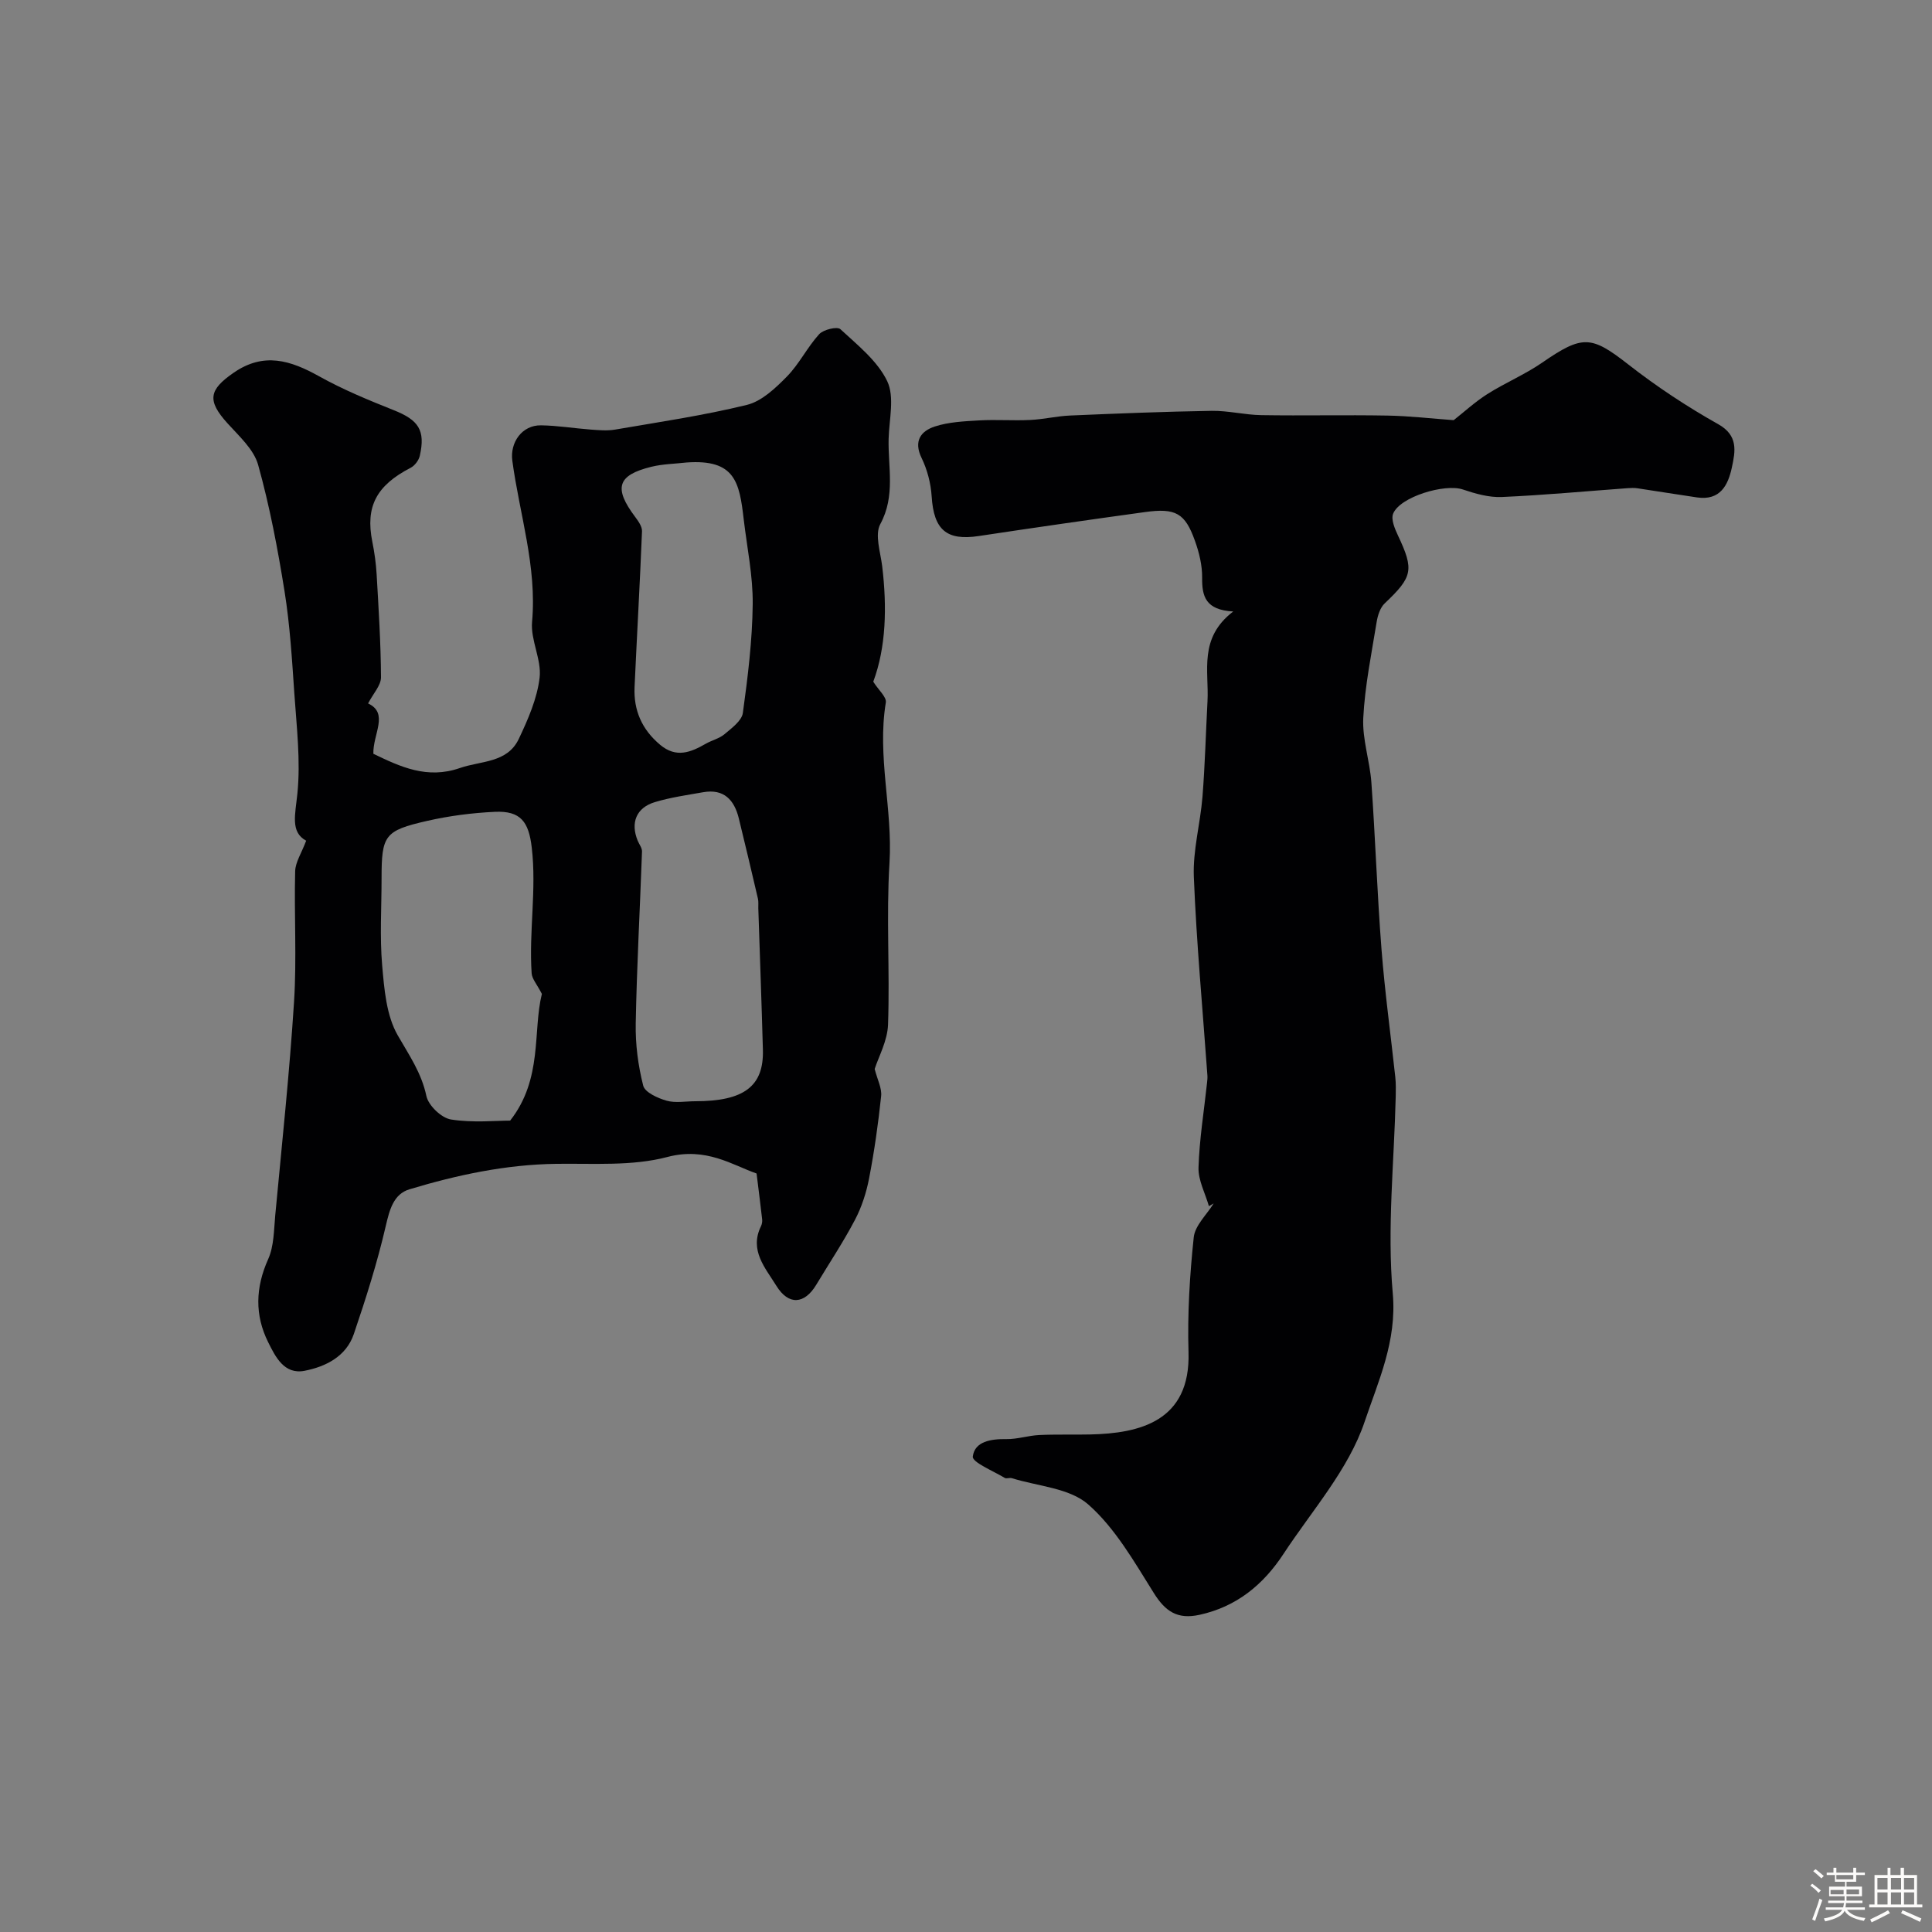 <svg enable-background="new 0 0 400 400" viewBox="0 0 400 400" xmlns="http://www.w3.org/2000/svg"><rect x="0" y="0" width="400" height="400" fill="#808080" stroke="none"/><path d="m374.8 390.4.4-.4c.7.5 1.3 1 1.8 1.4l-.5.5c-.5-.6-1.1-1.1-1.7-1.5zm1 7.3-.6-.3c.5-1.4 1.1-2.8 1.5-4.3.2.1.4.2.6.3-.5 1.3-1 2.8-1.5 4.3zm-.4-10.3.5-.4c.4.3 1 .8 1.7 1.4l-.5.5c-.5-.5-1.1-1-1.7-1.5zm2.5.3h1.7v-1h.6v1h3.5v-1h.6v1h1.8v.5h-1.8v1.4h-2v1h3.2v2h-3.2v.9h3.3v.5h-3.4c0 .3-.1.6-.1.9h4v.5h-3.7c.7.9 1.9 1.5 3.8 1.7-.1.2-.2.4-.3.6-2.1-.4-3.5-1.1-4-2.1-.4 1-1.8 1.7-4 2.2-.1-.2-.2-.4-.3-.6 2.1-.4 3.4-1 3.8-1.8h-3.4v-.5h3.6c.1-.3.1-.6.2-.9h-3.3v-.5h3.4c0-.3 0-.6 0-.9h-3.2v-2h3.3v-1h-2.1v-1.4h-1.7v-.5zm1.1 3.5v1h2.7c0-.3 0-.4 0-.4 0-.1 0-.2 0-.2 0-.1 0-.2 0-.3h-2.7zm1.2-3v.9h3.5v-.9zm4.7 3h-2.6v.6.4h2.6z" fill="#fcfbfa"/><path d="m393.6 386.7h.6v1.5h2.7v6.1h1.1v.6h-11v-.6h1.1v-6.1h2.7v-1.5h.6v1.5h2.1v-1.5zm-2.7 8.8.4.6c-1.2.6-2.5 1.3-3.8 1.9-.1-.2-.2-.4-.3-.6 1.2-.6 2.5-1.2 3.7-1.9zm-2.2-6.7v2.4h2.1v-2.4zm0 3v2.5h2.1v-2.5zm2.8-3v2.4h2.1v-2.4zm0 3v2.5h2.1v-2.5zm6 6.1c-1.4-.7-2.7-1.3-3.9-1.8l.3-.6c1.5.6 2.7 1.2 3.9 1.7zm-1.2-9.1h-2.1v2.4h2.1zm-2.1 3v2.5h2.1v-2.5z" fill="#fcfbfa"/><g fill="#010103"><path d="m76.21 145.64c4.36 2.05.98 6.32 1.09 10.42 5.56 2.68 11.11 5.32 17.92 2.95 4.38-1.52 9.82-1.02 12.19-6.03 1.91-4.03 3.8-8.34 4.31-12.68.44-3.73-1.9-7.78-1.56-11.55 1.03-11.48-2.6-22.27-4.09-33.37-.51-3.8 2.03-7.38 5.94-7.32 3.44.05 6.86.62 10.3.88 1.66.12 3.37.28 4.99.01 9.14-1.57 18.34-2.92 27.33-5.12 3.07-.75 5.92-3.46 8.28-5.86 2.56-2.6 4.22-6.07 6.69-8.78.88-.96 3.74-1.64 4.39-1.04 3.56 3.3 7.69 6.57 9.7 10.77 1.56 3.28.4 7.9.29 11.92-.15 5.89 1.45 11.81-1.72 17.66-1.19 2.2.03 5.81.39 8.74 1.01 8.45.81 16.75-1.85 23.9 1.1 1.75 2.79 3.18 2.6 4.31-1.84 11.12 1.44 22.07.76 33.19-.69 11.12.09 22.33-.3 33.48-.12 3.38-1.97 6.7-2.77 9.2.56 2.21 1.52 3.98 1.34 5.62-.6 5.71-1.41 11.42-2.5 17.06-.57 2.94-1.53 5.92-2.92 8.56-2.42 4.61-5.32 8.96-8.01 13.43-2.43 4.05-5.73 4.33-8.27.21-2.26-3.67-5.63-7.32-3.18-12.32.2-.41.29-.93.25-1.38-.3-2.74-.66-5.46-1.16-9.54-4.95-1.72-10.45-5.54-18.46-3.42-7.31 1.93-15.35 1.31-23.08 1.42-10.41.15-20.46 2.3-30.32 5.27-3.3.99-4.13 4.23-4.92 7.63-1.75 7.56-4.11 15-6.61 22.35-1.58 4.63-5.8 6.74-10.2 7.6-4.22.82-6.03-2.91-7.53-5.92-2.8-5.63-2.64-11.31 0-17.19 1.22-2.72 1.18-6.05 1.47-9.13 1.38-14.72 2.95-29.43 3.89-44.19.57-8.96 0-18 .23-26.99.05-1.9 1.32-3.77 2.28-6.33-3.31-1.78-2.26-5.41-1.82-9.74.69-6.82-.16-13.83-.63-20.74-.48-7.05-.91-14.13-2.02-21.1-1.41-8.82-3.08-17.65-5.48-26.25-.9-3.21-3.95-5.94-6.35-8.6-4.24-4.69-3.87-6.91 1.3-10.47 6.23-4.3 11.74-2.56 17.65.73 4.94 2.76 10.23 4.94 15.5 7.04 5.11 2.03 6.57 4.13 5.38 9.42-.21.95-1.05 2.06-1.9 2.5-7.1 3.67-9.39 8.03-7.94 15.29.45 2.24.77 4.52.9 6.8.41 7.1.86 14.2.9 21.3 0 1.67-1.59 3.32-2.67 5.4zm29.41 86.37c6.8-8.66 4.65-18.53 6.57-26.23-1.03-2.01-2.05-3.12-2.12-4.28-.58-8.67 1.05-17.33.02-26.05-.62-5.28-2.27-7.62-7.64-7.37-4.7.22-9.44.83-14.03 1.88-8.83 2.01-9.42 2.99-9.42 11.91 0 5.99-.39 12.02.12 17.96.43 4.95.86 10.41 3.23 14.53 2.35 4.1 4.91 7.75 5.93 12.56.42 1.97 3.12 4.55 5.1 4.86 4.55.72 9.29.23 12.24.23zm38.33-4.01c10.09 0 14.21-3.1 14-10.65-.27-9.77-.63-19.54-.95-29.31-.02-.67.07-1.36-.08-1.99-1.29-5.54-2.6-11.07-3.95-16.59-.94-3.84-3.08-6.19-7.38-5.44-3.35.59-6.76 1.07-10.01 2.05-3.86 1.16-5.08 4.29-3.55 7.99.31.75.92 1.51.89 2.24-.42 11.88-1.08 23.75-1.3 35.62-.08 4.29.49 8.69 1.55 12.85.35 1.39 3 2.59 4.82 3.11 1.85.53 3.96.12 5.96.12zm-1.77-132.25c-2.45.28-4.95.31-7.32.89-7.07 1.74-7.85 4.4-3.35 10.39.65.87 1.45 1.99 1.41 2.97-.43 10.75-1.05 21.49-1.54 32.23-.22 4.82 1.51 8.8 5.29 11.97 3.33 2.79 6.32 1.58 9.44-.21 1.27-.73 2.83-1.08 3.91-2 1.48-1.25 3.55-2.76 3.78-4.38 1.03-7.47 1.96-15.01 2.04-22.53.06-5.84-1.17-11.69-1.86-17.54-.89-7.72-1.79-12.49-11.8-11.79z"/><path d="m250.29 249.72c-.76-2.67-2.23-5.35-2.15-7.99.18-5.87 1.14-11.72 1.77-17.58.05-.5.11-1 .07-1.5-.98-13.7-2.26-27.39-2.81-41.11-.22-5.49 1.35-11.04 1.79-16.58.52-6.58.69-13.19 1.04-19.79.33-6.26-1.89-13.06 5.33-18.57-5.77-.31-6.48-3.17-6.44-6.98.03-2.54-.61-5.2-1.48-7.62-2.05-5.77-3.99-6.86-10.36-5.98-11.48 1.58-22.95 3.23-34.41 4.96-6.68 1.01-9.31-1.29-9.75-8.2-.17-2.7-.9-5.52-2.08-7.95-1.72-3.53-.14-5.58 2.71-6.52 2.9-.95 6.12-1.09 9.21-1.27 3.51-.2 7.04.08 10.55-.09 2.77-.13 5.51-.8 8.28-.92 9.76-.42 19.53-.81 29.3-.97 3.43-.05 6.86.84 10.3.89 8.68.14 17.37-.07 26.06.09 4.64.08 9.27.63 13.75.95 2.08-1.63 4.37-3.75 6.95-5.39 3.69-2.34 7.79-4.05 11.37-6.52 8.34-5.75 10.14-5.63 17.77.33 5.98 4.67 12.18 8.76 18.69 12.42 4.16 2.34 3.54 5.57 2.82 8.93-.79 3.72-2.44 6.91-7.19 6.23-4.14-.6-8.26-1.29-12.39-1.9-.65-.1-1.33-.06-1.99-.02-8.68.63-17.36 1.45-26.05 1.83-2.68.12-5.5-.69-8.09-1.56-3.73-1.26-13.03 1.52-14.43 5.02-.47 1.19.35 3.11 1 4.5 3.37 7.14 3.07 8.56-2.75 14.07-.94.89-1.44 2.5-1.66 3.85-1.07 6.6-2.43 13.21-2.77 19.86-.22 4.42 1.36 8.89 1.68 13.37.82 11.52 1.2 23.07 2.1 34.59.69 8.82 1.9 17.6 2.85 26.4.14 1.32.12 2.66.09 3.99-.32 13.62-1.81 27.34-.61 40.83.88 9.87-3.05 18.26-5.82 26.51-3.32 9.9-10.9 18.39-16.8 27.38-4.17 6.36-9.7 10.94-17.39 12.62-4.54.99-7.04-.64-9.47-4.52-4.05-6.46-7.98-13.41-13.57-18.33-3.87-3.41-10.44-3.76-15.82-5.44-.46-.14-1.11.16-1.48-.06-2.37-1.44-6.75-3.22-6.6-4.42.38-3.14 3.78-3.66 6.94-3.61 2.26.04 4.51-.73 6.78-.84 3.52-.17 7.05-.04 10.57-.12 10.19-.22 20.81-2.68 20.37-17.04-.24-7.91.25-15.89 1.08-23.77.26-2.46 2.69-4.69 4.13-7.02-.31.18-.65.37-.99.56z"/></g></svg>